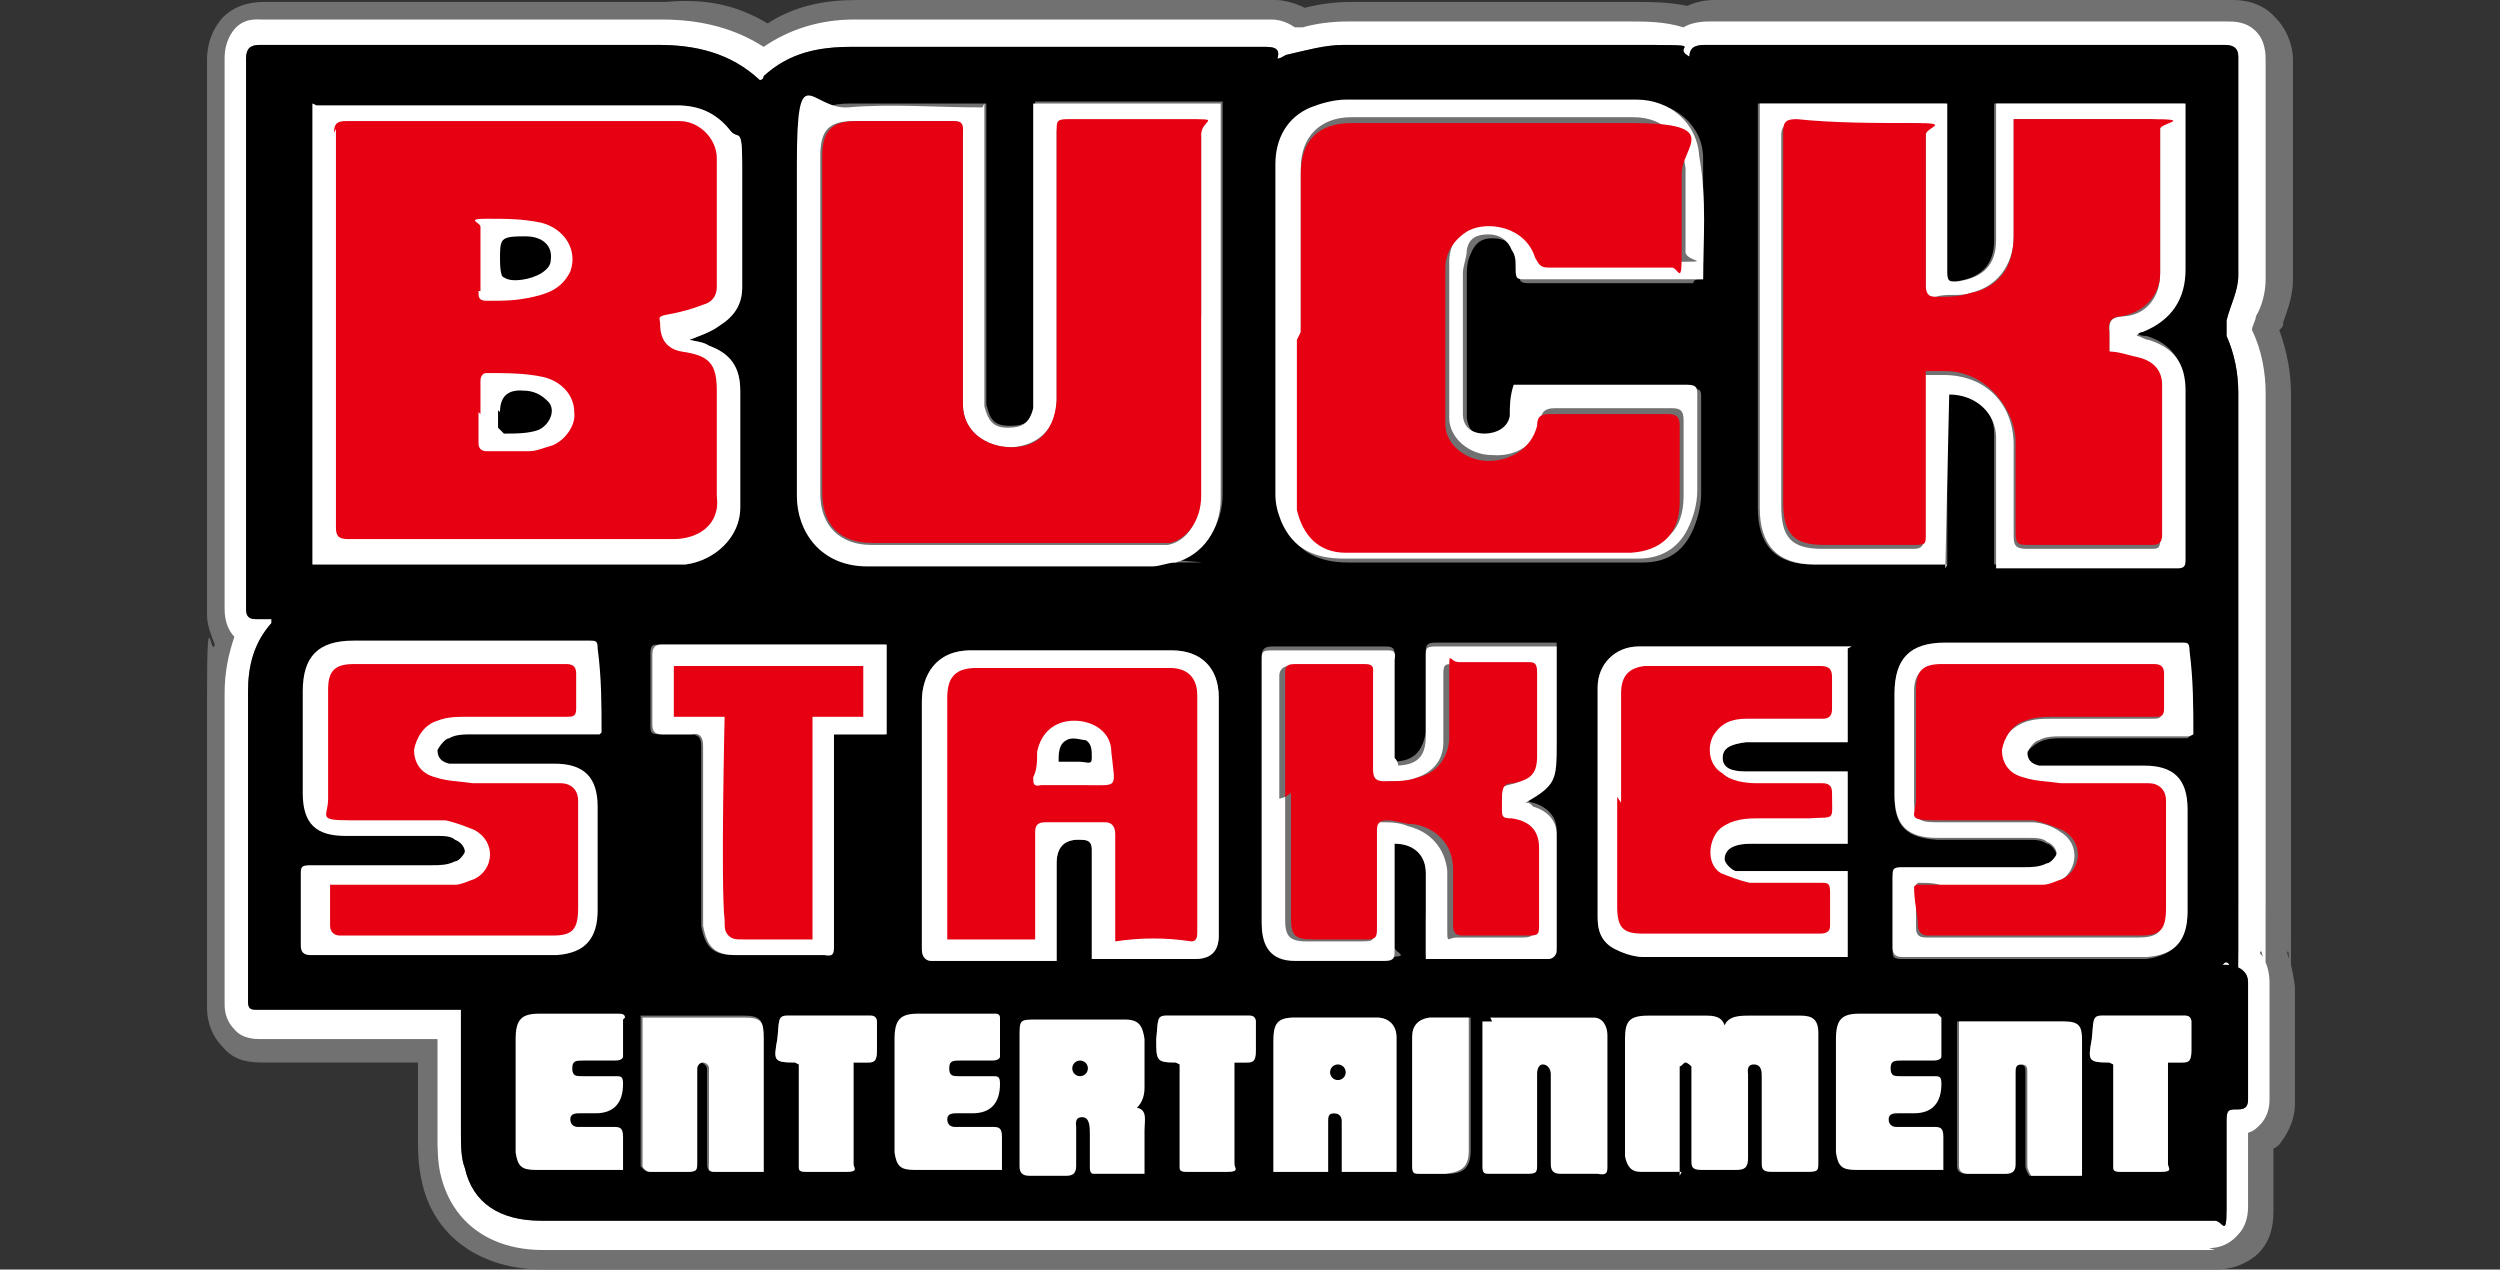 <?xml version="1.0" encoding="UTF-8"?>
<svg xmlns="http://www.w3.org/2000/svg" version="1.1" viewBox="0 0 128 65">
  <rect x="0" y="0" width="128" height="65" fill="#333333" stroke="none"/>
  <defs>
    <style>
      .cls-1 {
        fill: #727171;
      }

      .cls-2 {
        fill: #fff;
      }

      .cls-3 {
        fill: #e60012;
      }
    </style>
  </defs>
  <!-- Generator: Adobe Illustrator 28.6.0, SVG Export Plug-In . SVG Version: 1.2.0 Build 709)  -->
  <g>
    <g id="Layer_1">
      <g>
        <path class="cls-1" d="M113.4,65H27.8c-3.2,0-5.6-1.7-6.2-4.5-.2-.9-.2-1.6-.2-2.2v-3.9h-8c-.9,0-1.5-.2-2-.8-.5-.5-.8-1.2-.8-2,0-5,0-10.6,0-15.9s.2-1.9.4-2.7c-.2-.5-.4-1-.4-1.5V3.1c0-.3,0-1.3.8-2.2.8-.8,1.8-.8,2.2-.8h20.5c2.1-.2,3.7.2,5.2,1.1,1.4-.9,2.9-1.2,4.6-1.2h21.4c.5,0,1.1.2,1.5.4.8-.2,1.5-.3,2.5-.3h14.5c.7,0,1.6,0,2.6.2.4-.2.9-.3,1.4-.3h26.5c.3,0,1.4,0,2.2.9.5.5.9,1.3.9,2.2v4h0v7.2c0,.9-.3,1.6-.5,2.2,0,.2,0,.2-.2.4.4,1.1.6,2.2.6,3.3,0,8.7,0,17.3,0,26s0,1.6-.2,2.6c.2.5.3,1,.4,1.7v6c0,1-.5,1.7-.8,2.1,0,0-.2.2-.3.2v3.2c0,.9-.2,1.6-.8,2.2-.9.8-1.9.8-2.2.8h0Z"/>
        <path class="cls-2" d="M113.4,64H27.8c-2.7,0-4.6-1.4-5.2-3.7-.2-.7-.2-1.5-.2-2.1v-5h-9.1c-.2,0-.9,0-1.3-.5-.5-.5-.5-1.1-.5-1.3v-15.9c0-1.1.2-2,.5-2.9h0c-.3-.3-.5-.8-.5-1.4V3c0-.2,0-.9.5-1.5s1.2-.5,1.4-.5h20.5c2.1,0,3.8.5,5.2,1.4,1.3-.9,2.9-1.4,4.6-1.4h21.4c.5,0,.9.2,1.2.4.2,0,.2,0,.4,0,.7-.2,1.5-.3,2.3-.3h14.4c.9,0,1.8,0,2.8.3.3-.2.8-.3,1.3-.3h26.5c.4,0,1,0,1.5.5.5.5.5,1.2.5,1.5v11.2c0,.7-.2,1.4-.5,1.9,0,.2-.2.5-.2.7h0c.5,1,.7,2.2.7,3.2,0,8.7,0,17.3,0,26s0,1.7-.3,2.7c.3.3.5.9.5,1.5v6c0,.7-.3,1.1-.5,1.3-.2.2-.3.3-.6.4v3.8c0,.6-.2,1.1-.5,1.4-.6.7-1.3.7-1.5.7h0Z"/>
        <path class="cls-1" d="M114.2,49.4q.9.2.9.9v6c0,.4-.2.5-.5.5-.5,0-.6,0-.6.6,0,1.5,0,3,0,4.5s-.2.6-.6.6H27.7c-2.1,0-3.5-.9-3.9-2.7-.2-.5-.2-1.2-.2-1.8,0-2.1,0-4.1,0-6.3h-10.4c-.3,0-.5,0-.5-.4v-15.9c0-1.3.3-2.5,1.2-3.5,0,0,0,0,0-.2h-.8c-.4,0-.5-.2-.5-.5V3c0-.5.2-.7.7-.7h20.4c1.9,0,3.7.4,5.2,1.8,0,0,.2,0,.2-.2,1.3-1.2,2.8-1.5,4.5-1.5h21.1c.4,0,.9,0,.7.6.2,0,.4-.2.5-.2.9-.2,1.9-.5,2.9-.5,4.8,0,9.6,0,14.4,0s2.2,0,3.3.6c0-.6.5-.6.9-.6h26.5c.5,0,.7.2.7.6v11.2c0,.8-.4,1.5-.6,2.3,0,.2,0,.5,0,.8.4.9.6,1.9.6,2.9,0,8.7,0,17.3,0,26s0,2.2-.8,3.3h0Z"/>
        <path d="M114.2,49.4q.9.2.9.9v6c0,.4-.2.5-.5.5-.5,0-.6,0-.6.6,0,1.5,0,3,0,4.5s-.2.6-.6.6H27.7c-2.1,0-3.5-.9-3.9-2.7-.2-.5-.2-1.2-.2-1.8,0-2.1,0-4.1,0-6.3h-10.4c-.3,0-.5,0-.5-.4v-15.9c0-1.3.3-2.5,1.2-3.5,0,0,0,0,0-.2h-.8c-.4,0-.5-.2-.5-.5V3c0-.5.2-.7.7-.7h20.4c1.9,0,3.7.4,5.2,1.8,0,0,.2,0,.2-.2,1.3-1.2,2.8-1.5,4.5-1.5h21.1c.4,0,.9,0,.7.6.2,0,.4-.2.5-.2.9-.2,1.9-.5,2.9-.5,4.8,0,9.6,0,14.4,0s2.2,0,3.3.6c0-.6.5-.6.9-.6h26.5c.5,0,.7.2.7.6v11.2c0,.8-.4,1.5-.6,2.3,0,.2,0,.5,0,.8.4.9.6,1.9.6,2.9,0,8.7,0,17.3,0,26s0,2.2-.8,3.3h0ZM99.7,28.9v-8.9c1.4,0,2.4.9,2.4,2.2v6.7c0,0,.2,0,.2,0h9.1c.3,0,.4-.2.4-.5v-8.6c0-1.3-.6-2.2-1.9-2.6-.2,0-.3,0-.6-.2.2,0,.2-.2.3-.2,1.5-.6,2.2-1.6,2.2-3.2V5.3h-9.7v7c0,1.2-.6,1.9-1.9,2.1-.5,0-.6,0-.6-.6V5.3h-9.6v20.7c0,1.9.9,2.9,2.8,2.9h7ZM50.4,5.3c-2.4,0-4.6,0-6.9,0-1.9,0-2.6,1-2.6,2.9v17c0,1.9,1.2,3.7,3.6,3.6,4.9,0,9.7,0,14.6,0s.8,0,1.2-.2c1.4-.4,2.3-1.7,2.3-3.3V5.6c0-.2,0-.3,0-.4h-9.6v14.5c0,.4,0,.8,0,1.1-.2.8-.5,1-1.3,1s-1-.3-1.2-1.1c0-.3,0-.6,0-.9V6.2c0-.3,0-.6,0-.9h0ZM87.2,14.3c0-2.1,0-4.2,0-6.2,0-1.7-1.5-2.9-3.2-2.9h-14.9c-.6,0-1.2.2-1.8.4-1.2.5-1.8,1.5-1.8,2.9v17c0,.5.2,1,.3,1.4.6,1.4,1.8,1.9,3.2,1.9h15.1c1.2,0,2-.5,2.5-1.5.3-.6.5-1.4.5-2,0-1.6,0-3.3,0-4.9,0-.4,0-.5-.5-.5h-8.9c0,.6,0,1.1-.2,1.6-.2.6-.7.9-1.3.9s-1-.3-1.1-1c0-.3,0-.6,0-.9v-6.3c0-.4,0-.8.2-1.2.2-.5.5-.8,1.1-.8s1,.2,1.2.8.2.6.2,1,0,.5.5.5h8.4c0-.2.2-.2.5-.2h0ZM16,5.3v23.6h19.1c1.5-.2,2.8-1.4,2.8-2.9v-6c0-1.2-.5-1.9-1.6-2.3-.3-.2-.6-.2-1-.3.5-.2,1.1-.4,1.5-.7.8-.5,1.2-1.1,1.2-2,0-2.1,0-4.3,0-6.3s-.2-1.2-.6-1.7c-.7-.9-1.6-1.3-2.7-1.3h-18c-.2,0-.3,0-.5,0h0ZM71.4,39.2v-5.6c0-.3,0-.5-.4-.5h-5.9c-.4,0-.5.2-.5.5v13.5c0,1.2.5,1.9,1.7,1.9,1.5,0,3.1,0,4.6,0s.5-.2.5-.5v-5.5c1,0,1.5.6,1.6,1.5s0,1.8,0,2.7v1.7c0,0,.2,0,.2,0h6.1c.2,0,.4-.2.4-.4v-6c0-.7-.5-1.2-1.2-1.4,0,0-.2,0-.4-.2,1.5-1,1.6-1.2,1.6-3v-5h-6.2c-.5,0-.5.2-.5.5v4.1c-.2,1.1-.7,1.5-1.8,1.5h0ZM112.1,37.7v-4.3c0-.3,0-.4-.4-.4h-12.1c-1.8,0-2.6.8-2.6,2.6v5.2c0,1.5.6,2.1,2.2,2.2h4.7c.3,0,.6,0,.9.2.2,0,.5.4.5.6s-.2.5-.5.5c-.4.2-.8.2-1.2.2h-6.2c-.4,0-.5.2-.5.5v3.6c0,.4,0,.5.5.5h9.7c.9,0,1.9,0,2.8,0,1.4-.2,2-.9,2.1-2.3v-5.3c0-1.5-.7-2.2-2.2-2.2h-5.4c-.4,0-.7-.3-.6-.7,0-.2.4-.5.6-.6.4-.2.8-.2,1.2-.2h5.6c0,0,.4,0,.8,0h0ZM94.8,33.1h-10.9c-1.2,0-2.1.9-2.1,2.1v11.8c0,.8.3,1.3.9,1.6s1.1.4,1.5.4h10.4v-4.4h-4.5c-.4,0-.9,0-1.2,0-.2,0-.6-.4-.6-.6,0-.9,1.3-.8,1.7-.8h4.6v-3.7h-5.2c-.8,0-1.2-.2-1.2-.7s.4-.7,1.2-.8h5.2v-4.8h0ZM54.1,48.9v-4.7q0-1.3,1.3-1.2c.4,0,.5.2.5.5v5.6h5.3q1.2,0,1.2-1.2v-12.2c0-1.5-.9-2.4-2.4-2.4h-10.3c-1.8,0-2.5,1.3-2.5,2.6v12.7c0,.4.2.6.5.6h3.5c1,0,1.9,0,2.9,0h0ZM42.7,37.6h2.6v-4.6h-11.5c-.4,0-.5,0-.5.5v3.6c0,.4,0,.5.5.5h1.5c.5,0,.6.2.6.6v8.1c0,.4,0,.8,0,1.1.2,1.1.6,1.5,1.7,1.5h4.5c.5,0,.5-.2.5-.5v-8.2c0-.9,0-1.7,0-2.6h0ZM39.1,60v-6.9c0-.9-.2-1.1-1-1.1-1.2,0-2.4,0-3.6,0h-1.7v7.7c0,0,.2.3.4.3h1.9c.4,0,.5,0,.5-.5v-4.8c0-.2.2-.3.3-.3s.3.2.3.3c0,.3,0,.6,0,.9v3.9c0,.2,0,.5.3.5.9,0,1.6,0,2.6,0h0ZM100.2,52.1v7.6c0,.3.2.4.5.4.6,0,1.3,0,1.9,0,.4,0,.5-.2.5-.5v-4.7c0-.2,0-.4.3-.4s.3.2.3.4v4.8c0,.2.2.5.2.5h2.6v-7c0-.7-.2-.9-.9-.9-1.7,0-3.6,0-5.4,0h0ZM68,60v-2.6c0-.2,0-.4.3-.4s.4.2.4.4v2.6h2.8v-6.9c0-.6-.4-1-1-1-1.4,0-2.8,0-4.2,0-.9,0-1.1.3-1.1,1.2v6.7h2.8ZM40.9,54.5v5c0,0,0,.2,0,.3,0,.2.2.2.5.2.6,0,1.2,0,1.9,0s.4-.2.4-.4v-5.2h.7c.3,0,.5,0,.5-.6v-1.5c0,0,0-.3-.3-.3h-4.3c-.5,0-.4.3-.5,1.2-.2,1.1-.2,1.2.9,1.2h0ZM60.4,54.5v5c0,0,0,.2,0,.3,0,.2.2.2.5.2.6,0,1.2,0,1.9,0s.4-.2.4-.4v-5.2h.6c.3,0,.5,0,.5-.6v-1.5c0,0,0-.3-.3-.3h-4.3c-.5,0-.4.3-.5,1.2,0,1.1,0,1.2,1,1.2h0ZM108.2,54.5v5c0,0,0,.2,0,.3,0,.2.2.2.5.2.6,0,1.2,0,1.9,0s.4-.2.4-.4v-5.2h.7c.3,0,.5,0,.5-.6v-1.5c0,0,0-.3-.3-.3h-4.3c-.5,0-.4.3-.5,1.2-.2,1.1-.2,1.2.9,1.2h0ZM75.2,52.1h-1.9c-.6,0-.9.3-.9,1v.6c0,2,0,3.9,0,6,0,.3,0,.4.4.4h1.3c.8,0,1.2-.3,1.2-1.2v-6.8h0Z"/>
        <path class="cls-2" d="M99.7,28.9h-6.8c-1.9,0-2.8-1-2.8-2.9V5.3h9.6v8.5c0,.5,0,.7.6.6,1.2-.2,1.9-.8,1.9-2.1v-7h9.7v8.5c0,1.5-.7,2.6-2.2,3.2,0,0-.2,0-.3.2.2,0,.4.2.6.2,1.3.4,1.9,1.2,1.9,2.6v8.6c0,.3,0,.5-.4.5h-9.1q0,0-.2,0v-6.7c0-1.2-1-2.2-2.4-2.2l-.2,8.9h0ZM108,18c0-.4,0-.7,0-1,0-.5,0-.7.6-.8,1.2,0,2-.9,2-2.2v-7.4c0-.3,0-.5-.5-.5-2.2,0-4.4,0-6.7,0s-.2,0-.3,0v6c0,1.5-.9,2.6-2.2,2.9-.6.2-1.2,0-1.8.2-.5,0-.6-.2-.5-.6v-7.7c0-.5,0-.6-.6-.6-2,0-4.1,0-6.1,0-.5,0-.7.2-.7.6v19c0,1.6.5,2.2,2.1,2.2h4.7c.4,0,.5-.2.5-.5v-7.9c0-.2,0-.4,0-.5h1c2.2,0,3.6,1.5,3.6,3.6v4.7c0,.5.2.6.7.6,2.1,0,4.2,0,6.3,0,.4,0,.5,0,.5-.5,0-2.6,0-5.2,0-7.7,0-.8-.4-1.2-1.2-1.4-.4-.3-.9-.4-1.4-.5Z"/>
        <path class="cls-2" d="M50.4,5.3v14.6c0,.3,0,.6,0,.9.2.8.5,1.1,1.2,1.1s1.1-.2,1.3-1c0-.4,0-.7,0-1.1V5.3h9.6c0,.2,0,.2,0,.4v19.8c0,1.6-.9,2.9-2.3,3.3-.4,0-.8.2-1.2.2-4.9,0-9.7,0-14.6,0-2.4,0-3.6-1.8-3.6-3.6,0-5.6,0-11.4,0-17s.7-2.8,2.6-2.9c2.2-.2,4.5,0,6.9,0h0ZM61.5,16.2h0V7q0-.8-.8-.8c-2,0-4,0-6,0-.5,0-.6.2-.6.6v13.7c0,1.4-.9,2.3-2.3,2.4-1.3,0-2.5-.8-2.5-2.2s0-2.9,0-4.3V6.9c0-.3,0-.7-.5-.7h-5.1c-1.3,0-1.7.5-1.7,1.8v17.3c0,1.6,1,2.6,2.6,2.6h14.5c.2,0,.5,0,.7,0,1-.2,1.6-1.2,1.6-2.4,0-3,0-6.1,0-9.2h0Z"/>
        <path class="cls-2" d="M87.2,14.3h-9.1c-.4,0-.5,0-.5-.5s0-.7-.2-1c-.2-.5-.6-.8-1.2-.8s-1,.2-1.1.8c0,.4-.2.8-.2,1.2v6.3c0,.3,0,.6,0,.9,0,.7.5,1,1.1,1s1.2-.3,1.3-.9c0-.5,0-1,.2-1.6h8.9c.5,0,.5.2.5.5,0,1.6,0,3.2,0,4.9,0,.7-.2,1.4-.5,2-.5,1-1.4,1.5-2.5,1.5h-15.1c-1.5,0-2.6-.5-3.2-1.9-.2-.5-.3-.9-.3-1.4V8.4c0-1.3.6-2.4,1.8-2.9.5-.2,1.2-.4,1.8-.4h14.9c1.7,0,3.1,1.2,3.2,2.9.4,2.2.2,4.3.2,6.4h0ZM66.6,17h0v7.9c0,.3,0,.6,0,.9.2,1.3,1.1,2.2,2.5,2.2h14.6c1.6,0,2.5-.9,2.5-2.6v-3.9c0-.5-.2-.6-.6-.6h-6c-.5,0-.7.2-.7.6-.2,1.2-1.2,1.9-2.5,1.8-1.2,0-2.2-.9-2.2-1.9,0-2.6,0-5.3,0-8,0-.8.4-1.5,1.2-1.9,1-.5,2.9-.3,3.4,1.4,0,.3.2.6.7.5,2.1,0,4.2,0,6.3,0s.5,0,.5-.5c0-1.4,0-2.9,0-4.3-.2-1.4-.9-2.6-2.7-2.6h-14.4c-1.6,0-2.6,1-2.6,2.6,0,2.8,0,5.5,0,8.2h0Z"/>
        <path class="cls-2" d="M17.1,17v10.3c0,.5.2.7.6.7h16.7c1.2,0,2.3-.8,2.2-2.2,0-1.9,0-3.6,0-5.4s-.4-1.8-1.8-2q-1.2-.2-1.1-1.4c0-.3,0-.5.4-.5.6-.2,1.2-.3,1.8-.5.4-.2.7-.5.7-.9v-6.6c0-1-.9-1.9-1.9-1.9-.4-.2-.9-.2-1.3-.2h-15.7c-.5,0-.6.2-.6.6v10.2h0Z"/>
        <path class="cls-2" d="M71.4,39.2c1.1,0,1.6-.4,1.6-1.5v-4.1c0-.4,0-.5.5-.5h6.2v5c0,1.8,0,2.1-1.6,3,.2,0,.2,0,.4.2.7.2,1.2.7,1.2,1.4,0,2,0,3.9,0,6,0,.2-.2.4-.4.4h-6.1q0,0-.2,0v-1.7c0-.9,0-1.8,0-2.7s-.6-1.5-1.6-1.5v5.5c0,.3,0,.5-.5.5-1.5,0-3.1,0-4.6,0-1.2,0-1.7-.7-1.7-1.9v-13.5c0-.4,0-.5.5-.5h5.9c.3,0,.5,0,.4.5v5c.2.2.2.4.2.6h0ZM65.8,40.8v6.3c0,.8.2,1.1,1.1,1.1s1.9,0,2.8,0,.5-.2.5-.6v-5c0-.4,0-.5.5-.5.5,0,.9,0,1.4.2,1.2.3,1.9,1.2,2,2.3,0,1,0,2,0,2.9s0,.5.5.5h3.4c.5,0,.6-.2.5-.6v-3.9c0-1.3,0-1.4-1.4-1.5-.4,0-.5-.2-.5-.5,0-.2,0-.3,0-.5,0-.5.2-.7.6-.8.9-.2,1.2-.5,1.2-1.4v-4.3c0-.4-.2-.5-.5-.5h-3.5c-.4,0-.5,0-.5.5,0,1.2,0,2.3,0,3.5,0,1-.6,1.6-1.6,1.9-.5.2-1.2,0-1.7.2-.5,0-.6-.2-.6-.6v-4.9c0-.2,0-.5-.4-.5h-3.6c-.3,0-.5.2-.5.5,0,2.2,0,4.3,0,6.3h0Z"/>
        <path class="cls-2" d="M112.1,37.7h-6.5c-.4,0-.9,0-1.2.2-.2,0-.5.4-.6.6,0,.4.2.6.6.7h5.4c1.5,0,2.2.7,2.2,2.2v5.3c0,1.4-.6,2.2-2.1,2.3-.9,0-1.9,0-2.8,0h-9.7c-.4,0-.5-.2-.5-.5v-3.6c0-.4,0-.5.5-.5h6.2c.4,0,.8,0,1.2-.2.2,0,.5-.4.5-.5,0-.2-.2-.5-.5-.6-.2-.2-.6-.2-.9-.2h-4.7c-1.5,0-2.2-.6-2.2-2.2v-5.2c0-1.8.8-2.6,2.6-2.6h12.1c.3,0,.4,0,.4.4.2,1.5.2,2.9.2,4.3h0ZM98.1,45.3v2.2c0,.4.2.5.5.5h10.9c1.1,0,1.3-.4,1.3-1.4v-4.6c0-.3,0-.6,0-.9,0-.5-.3-.9-.9-.9h-4.5c-.6,0-1.2,0-1.9-.3-.7-.2-1.1-.8-1.1-1.4s.5-1.2,1.2-1.5c.5-.2,1-.2,1.5-.2h5.1c.3,0,.5,0,.5-.4v-1.8c0-.4-.2-.5-.5-.5h-10.9c-.9,0-1.3.4-1.3,1.3v5.6c0,.9.2,1.1,1.1,1.1h4.9c.5,0,1.1.2,1.5.5,1,.6.9,1.9,0,2.5-.3.2-.7.3-1,.3-1.6,0-3.3,0-5,0-.3-.2-.8-.2-1.3-.2h0Z"/>
        <path class="cls-2" d="M83,41.1h0v5.6c0,1,.3,1.4,1.3,1.4h9.1c.3,0,.5,0,.5-.4v-1.7c0-.4-.2-.5-.5-.5h-3.6c-.5,0-1.1-.2-1.5-.5-.9-.5-.9-1.8,0-2.3.5-.3,1.2-.5,1.8-.5.9,0,1.8,0,2.7,0,1.4,0,1.2.2,1.2-1.3,0-.4-.2-.5-.5-.5-1.1,0-2.2,0-3.4,0-.6,0-1.2-.2-1.7-.5-.8-.4-.9-1.2-.5-1.9.4-.6,1.1-.9,1.7-.9,1.3,0,2.6,0,3.9,0s.5-.2.5-.5v-1.6c0-.5,0-.6-.6-.6h-9c-.9,0-1.2.5-1.2,1.4v5.7h0Z"/>
        <path class="cls-2" d="M86.1,60h-2.1c-.5,0-.7-.3-.8-.8v-6c0-.9.2-1.2,1.2-1.2,1,0,2,0,3,0,.6,0,.8.2.9.5.2-.5.8-.5,1.3-.5.9,0,1.7,0,2.6,0,.6,0,.9.2.9.9,0,1.4,0,2.8,0,4.2v2.4c0,.4,0,.5-.5.5h-1.9c-.5,0-.5-.2-.5-.5v-4.4c0-.2,0-.6-.4-.6s-.3.4-.3.5v4.3c0,.5-.2.6-.6.6h-1.8c-.5,0-.5-.2-.5-.5v-4.3c0-.2,0-.4,0-.5,0,0-.2-.2-.3-.2s-.2.2-.3.2c0,.2,0,.3,0,.5v5.1h0Z"/>
        <path class="cls-2" d="M42.7,37.6v10.8c0,.4,0,.6-.5.5h-4.5c-1.1,0-1.5-.4-1.7-1.5,0-.4,0-.8,0-1.1v-8.1c0-.5-.2-.7-.6-.6h-1.5c-.4,0-.5-.2-.5-.5,0-1.2,0-2.3,0-3.6,0-.4.2-.5.5-.5h11.5v4.6h-2.6Z"/>
        <path class="cls-2" d="M58,56.7c.8,0,.6.6.6,1.2v2.2h-2.6c-.2,0-.2-.2-.2-.4v-1.6c0-.4,0-.9-.4-.9s-.3.4-.3.5v2c0,.4-.2.5-.5.5h-1.9c-.4,0-.5-.2-.5-.5v-6.6c0-.9,0-.9.9-.9h4.5c.7,0,.9.3,1,1v1c0,.5,0,1.1,0,1.5,0,.5-.2.9-.5,1.1h0Z"/>
        <path class="cls-2" d="M39.1,60h-2.5c-.4,0-.3-.2-.3-.5v-3.9c0-.3,0-.6,0-.9,0-.2-.2-.3-.3-.3-.2,0-.3.2-.3.3,0,.2,0,.4,0,.5v4.3c0,.4,0,.5-.5.5h-1.9c-.2,0-.4-.2-.4-.3v-7.6h0c.5,0,1,0,1.6,0,1.2,0,2.4,0,3.6,0,.9,0,1,.2,1,1.1v5.1c0,.6,0,1.2,0,1.8h0Z"/>
        <path class="cls-2" d="M68.9,54.8c-.2-.2-.4-.3-.5-.3s-.2.2-.3.4c0,0,.2.2.3.2.2,0,.3,0,.5-.3h0Z"/>
        <path class="cls-2" d="M76.3,52.1h5.3c.5,0,.7.5.7.9v6.7c0,.3,0,.5-.5.4h-1.9c-.4,0-.5-.2-.5-.5v-4.6c0-.3-.2-.5-.4-.5s-.3.2-.3.5,0,.6,0,.9v3.7c0,.4,0,.5-.5.5h-1.9c-.3,0-.4,0-.4-.4v-7.4c.2,0,.2,0,.5,0h0Z"/>
        <path class="cls-2" d="M31.9,52.2v1.9c0,0,0,.2-.4.2h-1.6c-.4,0-.6,0-.6.4s.2.4.5.4h1.7c.3,0,.4,0,.4.4h0c0,1-.5,1.5-1.4,1.5h-.8c-.2,0-.5,0-.5.3s.2.4.4.4h1.8c.3,0,.5,0,.5.5v1.7c0,0-.2,0-.3,0h-4.2c-.7,0-.9-.2-1-.9,0-.4,0-.8,0-1.2v-4.6c0-1,.3-1.3,1.2-1.3h4c.2,0,.4,0,.4.2h0Z"/>
        <path class="cls-2" d="M75.2,52.1v6.8c0,.8-.3,1.1-1.2,1.2h-1.3c-.3,0-.4,0-.4-.4,0-2,0-3.9,0-6v-.6c0-.6.3-.9.9-1,.6,0,1.2,0,1.9,0h0Z"/>
        <path class="cls-3" d="M108,18c.5,0,1,.2,1.5.3.8.2,1.2.7,1.2,1.4,0,2.6,0,5.2,0,7.7,0,.4-.2.5-.5.5h-6.3c-.5,0-.7,0-.7-.6,0-1.5,0-3.2,0-4.7s-1.4-3.6-3.6-3.6h-1c0,.2,0,.3,0,.5v7.9c0,.4,0,.5-.5.5h-4.7c-1.5,0-2.1-.5-2.1-2.2V6.7c0-.5.2-.6.7-.6,1.9.2,4,.2,6,.2s.6.2.6.6v7.7c0,.5.2.6.5.6.6,0,1.2,0,1.8-.2,1.5-.3,2.2-1.4,2.2-2.9v-6c.2,0,.2,0,.3,0,2.2,0,4.4,0,6.7,0s.5.2.5.5c0,2.5,0,5,0,7.4,0,1.2-.9,2-2,2.2-.5,0-.7.3-.6.8,0,.5,0,.9,0,1.2Z"/>
        <path class="cls-3" d="M61.5,16.2v9.2c0,1.2-.7,2.2-1.6,2.4-.2,0-.5,0-.7,0h-14.5c-1.7,0-2.6-.9-2.6-2.6V8c0-1.3.5-1.8,1.7-1.8,1.7,0,3.4,0,5.1,0,.5,0,.4.4.4.7v9.5c0,1.5,0,2.9,0,4.3s1.2,2.2,2.5,2.2c1.4,0,2.2-.9,2.3-2.4V6.7c0-.5,0-.6.6-.6,2,0,4,0,6,0s.8,0,.8.8v9.3h0Z"/>
        <path class="cls-3" d="M66.6,17v-8.1c0-1.7.9-2.6,2.6-2.6,4.7,0,9.5,0,14.3,0s2.6,1.2,2.6,2.6,0,2.9,0,4.3-.2.5-.5.5c-2.1,0-4.2,0-6.3,0-.5,0-.5-.2-.7-.5-.5-1.6-2.4-1.9-3.4-1.4-.7.4-1.2,1.1-1.2,1.9,0,2.6,0,5.3,0,8,0,1.1,1.1,1.9,2.2,1.9s2.2-.6,2.5-1.8c0-.5.2-.6.7-.6h6c.5,0,.6.2.6.6v3.9c0,1.6-.9,2.5-2.5,2.6h-14.6c-1.4,0-2.2-.9-2.5-2.2,0-.3,0-.6,0-.9v-3.9c0-1.4,0-2.6,0-3.9,0,0,0,0,0,0h0Z"/>
        <path class="cls-3" d="M17.1,6.8c0-.5.2-.6.6-.6h15.7c.5,0,.9,0,1.4,0,1,0,1.9.9,1.9,1.9v6.6c0,.5-.3.8-.7.9-.5.2-1.2.4-1.8.5s-.4.2-.4.5q0,1.2,1.1,1.4c1.4.2,1.8.6,1.8,2v5.4c.2,1.5-1,2.2-2.2,2.2h-16.7c-.5,0-.6-.2-.6-.6,0-3.4,0-17,0-20.4ZM24.5,14.9c0,.3,0,.5.4.5,1,0,1.5,0,2.4-.2s1.5-.5,1.9-1.3c.4-1.1-.3-2.2-1.5-2.5-1-.2-1.7-.2-2.8-.2s-.3.2-.3.4v3.3h0ZM24.5,21.1h0c0,.5,0,1.1,0,1.6,0,.3.2.4.4.4.7,0,1.5,0,2.2,0,.4,0,.8-.2,1.2-.3.7-.3,1.2-1.1,1.1-1.7,0-.9-.7-1.6-1.6-1.8-.9-.2-1.9-.2-2.9-.2-.2,0-.3.2-.3.4,0,.6,0,1.2,0,1.7h0Z"/>
        <path class="cls-3" d="M65.8,40.8v-6.3c0-.3,0-.5.5-.5h3.6c.5,0,.4.3.4.5v4.9c0,.5.2.6.6.6.6,0,1.2,0,1.7-.2.9-.2,1.5-.9,1.6-1.9,0-1.2,0-2.3,0-3.5s0-.5.5-.5h3.5c.3,0,.5,0,.5.5v4.3c0,.9-.3,1.2-1.2,1.4-.5,0-.6.2-.6.8v.5c0,.4,0,.5.5.5q1.4.2,1.4,1.5v3.9c0,.5,0,.6-.5.6h-3.4c-.4,0-.5-.2-.5-.5,0-1,0-2,0-2.9,0-1.2-.8-2.1-2-2.3-.5,0-.9-.2-1.4-.2-.4,0-.5.2-.5.5v5c0,.4,0,.6-.5.6-.9,0-1.9,0-2.8,0s-1.1-.2-1.1-1.1v-3.2c0-1.1,0-2.2,0-3.2h0Z"/>
        <path class="cls-3" d="M98.1,45.3h1.5c1.6,0,3.3,0,5,0,.3,0,.7-.2,1-.3,1-.5,1.1-1.9,0-2.5-.5-.2-1-.4-1.5-.5-1.6,0-3.2,0-4.9,0s-1.1-.2-1.1-1.1v-5.6c0-.9.3-1.3,1.3-1.3h10.9c.4,0,.5.2.5.5v1.8c0,.4-.2.4-.5.4h-5.1c-.5,0-1,0-1.5.2-.7.2-1.1.9-1.2,1.5,0,.6.3,1.2,1.1,1.4.6.2,1.2.2,1.9.3h4.5c.5,0,.9.3.9.9s0,.6,0,.9v4.6c0,1.1-.3,1.4-1.3,1.4h-10.9c-.3,0-.5-.2-.5-.5,0-.5-.2-1.2-.2-2h0Z"/>
        <path class="cls-3" d="M37.1,36.7h-2.6v-2.6h9.7v2.6h-2.6v11.4h-3.5c-.4,0-.6,0-.8-.2s-.2-.4-.2-.8c-.2-1.7,0-10.4,0-10.4h0Z"/>
        <path class="cls-2" d="M24.5,21.1v-1.6c0-.2.2-.4.3-.4.9,0,1.9,0,2.9.2.9.2,1.5.9,1.6,1.8,0,.7-.3,1.4-1.1,1.7s-.8.3-1.2.3c-.7,0-1.5,0-2.2,0-.2,0-.4,0-.4-.4,0-.6,0-1.2,0-1.7h0ZM25.6,21.1v.9c0,0,.2.3.3.3.6,0,1.2,0,1.8-.2.6-.2.8-1,.4-1.5-.3-.3-.8-.5-1.2-.5q-1.2-.2-1.2,1.1Z"/>
        <path d="M25.6,13.3c0-1.1,0-1.2,1.3-1.2.9,0,1.4.5,1.3,1.2,0,.3-.2.5-.5.7-.5.3-1.5.5-1.9.2-.2,0-.2-.8-.2-1h0Z"/>
        <path d="M25.6,21.1q0-1.2,1.2-1.1c.5,0,.9.2,1.2.5.5.4.2,1.2-.4,1.5-.5.2-1.2.2-1.8.2,0,0-.2-.2-.3-.3,0-.3,0-.6,0-.9Z"/>
        <path class="cls-3" d="M17.1,6.8c0-.5.2-.6.6-.6h15.7c.5,0,.9,0,1.4,0,1,0,1.9.9,1.9,1.9v6.6c0,.5-.3.8-.7.9-.5.2-1.2.4-1.8.5s-.4.2-.4.5q0,1.2,1.1,1.4c1.4.2,1.8.6,1.8,2v5.4c.2,1.5-1,2.2-2.2,2.2h-16.7c-.5,0-.6-.2-.6-.6,0-3.4,0-17,0-20.4ZM24.5,14.9c0,.3,0,.5.4.5,1,0,1.5,0,2.4-.2s1.5-.5,1.9-1.3c.4-1.1-.3-2.2-1.5-2.5-1-.2-1.7-.2-2.8-.2s-.3.2-.3.4v3.3h0ZM24.5,21.1h0c0,.5,0,1.1,0,1.6,0,.3.2.4.4.4.7,0,1.5,0,2.2,0,.4,0,.8-.2,1.2-.3.7-.3,1.2-1.1,1.1-1.7,0-.9-.7-1.6-1.6-1.8-.9-.2-1.9-.2-2.9-.2-.2,0-.3.2-.3.4,0,.6,0,1.2,0,1.7h0Z"/>
        <path d="M25.6,13.3c0-1.1,0-1.2,1.3-1.2.9,0,1.4.5,1.3,1.2,0,.3-.2.5-.5.7-.5.3-1.5.5-1.9.2-.2,0-.2-.8-.2-1h0Z"/>
        <path d="M25.6,21.1q0-1.2,1.2-1.1c.5,0,.9.2,1.2.5.5.4.2,1.2-.4,1.5-.5.2-1.2.2-1.8.2,0,0-.2-.2-.3-.3,0-.3,0-.6,0-.9Z"/>
        <path class="cls-2" d="M30.7,37.6h-6.5c-.4,0-.9,0-1.2.2-.2,0-.5.4-.6.6,0,.4.2.6.6.7h5.4c1.5,0,2.2.7,2.2,2.2v5.3c0,1.4-.6,2.2-2.1,2.3-.9,0-1.9,0-2.8,0h-9.8c-.4,0-.5-.2-.5-.5v-3.6c0-.4,0-.5.5-.5h6.2c.4,0,.8,0,1.2-.2.2,0,.5-.4.5-.5,0-.2-.2-.5-.5-.6-.2-.2-.6-.2-.9-.2h-4.7c-1.5,0-2.2-.6-2.2-2.2v-5.2c0-1.8.8-2.6,2.6-2.6h12.1c.3,0,.4,0,.4.4.2,1.5.2,2.9.2,4.3h0Z"/>
        <path class="cls-3" d="M16.9,45.3h1.4c1.6,0,3.3,0,5,0,.3,0,.7-.2,1-.3,1-.5,1.1-1.9,0-2.5-.5-.2-1-.4-1.5-.5-1.6,0-3.2,0-4.9,0s-1.1-.2-1.1-1.1v-5.6c0-.9.3-1.3,1.3-1.3h10.9c.4,0,.5.2.5.5v1.8c0,.4-.2.4-.5.4h-5.1c-.5,0-1,0-1.5.2-.7.2-1.1.9-1.2,1.5,0,.6.3,1.2,1.1,1.4.6.2,1.2.2,1.9.3h4.5c.5,0,.9.3.9.9s0,.6,0,.9v4.6c0,1.1-.3,1.4-1.3,1.4h-10.9c-.3,0-.5-.2-.5-.5,0-.5,0-1.2,0-2h0Z"/>
        <path class="cls-2" d="M51.2,52.2v1.9c0,0,0,.2-.4.2h-1.6c-.4,0-.6,0-.6.4s.2.4.5.4h1.7c.3,0,.4,0,.4.4h0c0,1-.5,1.5-1.4,1.5h-.8c-.2,0-.5,0-.5.3s.2.4.4.4h1.9c.3,0,.5,0,.5.5v1.7c0,0-.2,0-.3,0h-4.2c-.7,0-.9-.2-1-.9,0-.4,0-.8,0-1.2v-4.6c0-1,.3-1.3,1.2-1.3h4c0,0,.2,0,.2.2h0Z"/>
        <path class="cls-2" d="M99.4,52.2v1.9c0,0,0,.2-.4.2h-1.6c-.4,0-.6,0-.6.4s.2.4.5.4h1.7c.3,0,.4,0,.4.4h0c0,1-.5,1.5-1.4,1.5h-.8c-.2,0-.5,0-.5.3s.2.4.4.4h1.9c.3,0,.5,0,.5.5v1.7c0,0-.2,0-.3,0h-4.2c-.7,0-.9-.2-1-.9,0-.4,0-.8,0-1.2v-4.6c0-1,.3-1.3,1.2-1.3h4c0,0,.2.2.2.2h0Z"/>
        <circle cx="55.3" cy="54.7" r=".4"/>
        <path class="cls-2" d="M40.9,54.5v5c0,0,0,.2,0,.3,0,.2.2.2.5.2.6,0,1.2,0,1.9,0s.4-.2.4-.4v-5.2h.7c.3,0,.5,0,.5-.6v-1.5c0,0,0-.3-.3-.3h-4.3c-.5,0-.4.3-.5,1.2-.2,1.1-.2,1.2.9,1.2h0Z"/>
        <path class="cls-2" d="M60.4,54.5v5c0,0,0,.2,0,.3,0,.2.2.2.5.2.6,0,1.2,0,1.9,0s.4-.2.4-.4v-5.2h.6c.3,0,.5,0,.5-.6v-1.5c0,0,0-.3-.3-.3h-4.3c-.5,0-.4.3-.5,1.2,0,1.1,0,1.2,1,1.2h0Z"/>
        <path class="cls-2" d="M68,60v-2.6c0-.2,0-.4.3-.4s.4.2.4.4v2.6h2.8v-6.9c0-.6-.4-1-1-1-1.4,0-2.8,0-4.2,0-.9,0-1.1.3-1.1,1.2v6.7h2.8Z"/>
        <circle cx="68.5" cy="54.9" r=".4"/>
        <path class="cls-2" d="M100.3,52.1v7.6c0,.3.2.4.5.4.6,0,1.3,0,1.9,0,.4,0,.5-.2.5-.5v-4.7c0-.2,0-.4.3-.4s.3.2.3.4v4.8c0,.2.2.5.2.5h2.6v-7c0-.7-.2-.9-.9-.9-1.8,0-3.6,0-5.4,0h0Z"/>
        <path class="cls-2" d="M108.2,54.5v5c0,0,0,.2,0,.3,0,.2.2.2.5.2.6,0,1.2,0,1.9,0s.4-.2.4-.4v-5.2h.7c.3,0,.5,0,.5-.6v-1.5c0,0,0-.3-.3-.3h-4.3c-.5,0-.4.3-.5,1.2-.2,1.1-.2,1.2.9,1.2h0Z"/>
        <path class="cls-2" d="M94.8,33.1h-10.9c-1.2,0-2.1.9-2.1,2.1v11.8c0,.8.3,1.3.9,1.6s1.1.4,1.5.4h10.4v-4.4h-4.5c-.4,0-.9,0-1.2,0-.2,0-.6-.4-.6-.6,0-.9,1.3-.8,1.7-.8h4.6v-3.7h-5.2c-.8,0-1.2-.2-1.2-.7s.4-.7,1.2-.8h5.2v-4.8h0Z"/>
        <path class="cls-3" d="M83,41.1v-5.6c0-.9.4-1.3,1.2-1.4h9c.5,0,.6.2.6.6v1.6c0,.4-.2.5-.5.5,0,0-2.6,0-3.9,0-.7,0-1.3.2-1.7.9-.3.6-.2,1.5.5,1.9.4.4,1.2.5,1.7.5,1.1,0,2.2,0,3.4,0,.4,0,.5.2.5.5,0,1.5.2,1.2-1.2,1.3,0,0-1.6,0-2.7,0-.9,0-1.4.2-1.8.5-.6.5-.8,1.8,0,2.3.5.2,1,.4,1.5.5,1.2,0,2.4,0,3.6,0,.4,0,.5,0,.5.5v1.7c0,.3-.2.4-.5.4h-9.1c-1,0-1.3-.3-1.3-1.4v-5.6h0Z"/>
        <path class="cls-2" d="M54.1,48.9v-4.7q0-1.3,1.3-1.2c.4,0,.5.2.5.5v5.6h5.3q1.2,0,1.2-1.2v-12.2c0-1.5-.9-2.4-2.4-2.4h-10.3c-1.8,0-2.5,1.3-2.5,2.6v12.7c0,.4.2.6.5.6h3.5c1,0,1.9,0,2.9,0h0Z"/>
        <path class="cls-3" d="M57.1,48.1v-5.4c0-.4-.2-.6-.5-.6h-3.1c-.4,0-.5.2-.5.5v5.5h-4.5v-12.4c0-1.1.5-1.5,1.5-1.5h9.9c.9,0,1.4.5,1.4,1.4v12.1c0,.2,0,.5-.3.5-1.3-.2-2.6-.2-3.9,0h0ZM55.6,40.2c1.7,0,1.5.2,1.3-1.7,0-1-.9-1.6-1.9-1.6s-1.7.6-1.9,1.6c0,.5,0,.9-.2,1.3,0,.3,0,.5.4.4h2.3Z"/>
        <path d="M54.2,39c0-.4,0-.9.4-1.1.3-.2.8,0,1,0,.3.2.3.5.3.9s-.2.2-.7.2-1,0-1,0h0Z"/>
        <path class="cls-2" d="M16,5.3v23.6h19.1c1.5-.2,2.8-1.4,2.8-2.9v-6c0-1.2-.5-1.9-1.6-2.3-.3-.2-.6-.2-1-.3.5-.2,1.1-.4,1.5-.7.8-.5,1.2-1.1,1.2-2,0-2.1,0-4.3,0-6.3s-.2-1.2-.6-1.7c-.7-.9-1.6-1.3-2.7-1.3h-18c-.2,0-.3,0-.5,0h0Z"/>
        <path class="cls-3" d="M17.1,6.8c0-.5.2-.6.6-.6h15.7c.5,0,.9,0,1.4,0,1,0,1.9.9,1.9,1.9v6.6c0,.5-.3.8-.7.9-.5.2-1.2.4-1.8.5s-.4.2-.4.5q0,1.2,1.1,1.4c1.4.2,1.8.6,1.8,2v5.4c.2,1.5-1,2.2-2.2,2.2h-16.7c-.5,0-.6-.2-.6-.6,0-3.4,0-17,0-20.4ZM24.5,14.9c0,.3,0,.5.4.5,1,0,1.5,0,2.4-.2s1.5-.5,1.9-1.3c.4-1.1-.3-2.2-1.5-2.5-1-.2-1.7-.2-2.8-.2s-.3.2-.3.4v3.3h0ZM24.5,21.1h0c0,.5,0,1.1,0,1.6,0,.3.2.4.4.4.7,0,1.5,0,2.2,0,.4,0,.8-.2,1.2-.3.7-.3,1.2-1.1,1.1-1.7,0-.9-.7-1.6-1.6-1.8-.9-.2-1.9-.2-2.9-.2-.2,0-.3.2-.3.4,0,.6,0,1.2,0,1.7h0Z"/>
        <path d="M25.6,13.3c0-1.1,0-1.2,1.3-1.2.9,0,1.4.5,1.3,1.2,0,.3-.2.5-.5.7-.5.3-1.5.5-1.9.2-.2,0-.2-.8-.2-1h0Z"/>
        <path d="M25.6,21.1q0-1.2,1.2-1.1c.5,0,.9.2,1.2.5.5.4.2,1.2-.4,1.5-.5.2-1.2.2-1.8.2,0,0-.2-.2-.3-.3,0-.3,0-.6,0-.9Z"/>
      </g>
    </g>
  </g>
</svg>